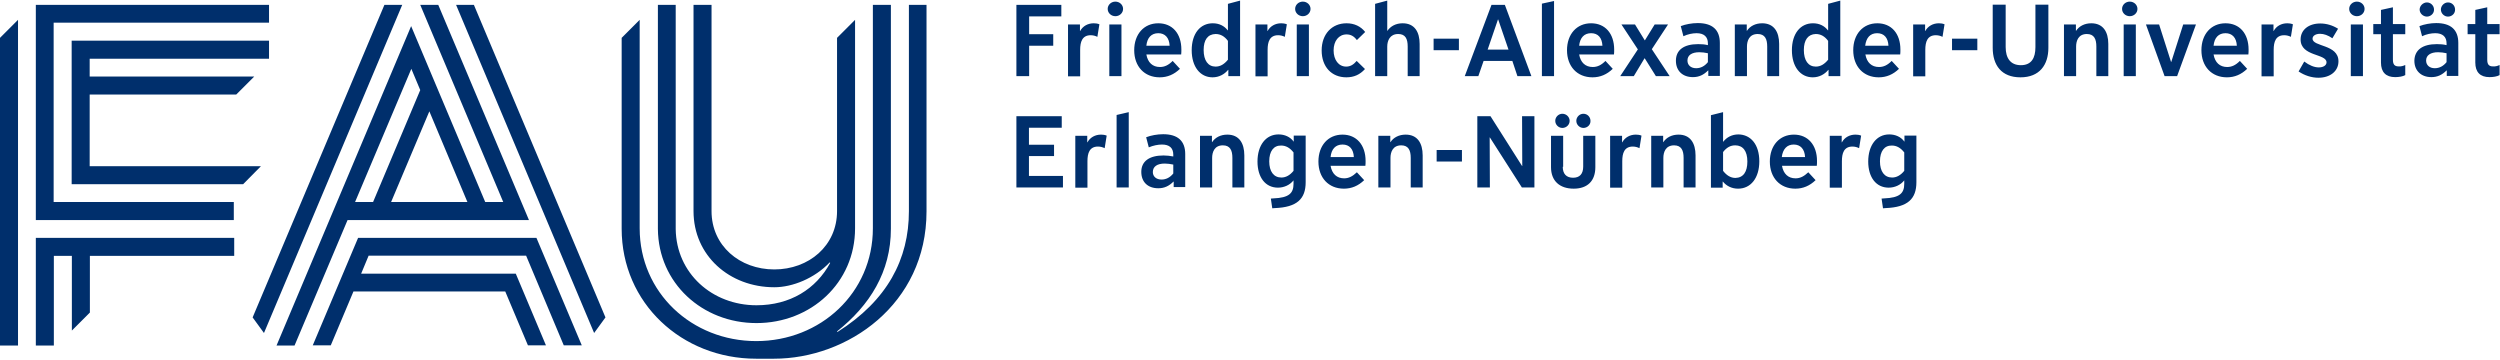 <?xml version="1.0" encoding="UTF-8" standalone="no"?> <svg xmlns="http://www.w3.org/2000/svg" xmlns:xlink="http://www.w3.org/1999/xlink" width="1235" height="178" viewBox="0 0 1235 178"><g transform="matrix(1 0 0 1 0 -5)"><g id="Logos"><g id="Logo"><path fill="#002f6c" d="M0 23.7 L8.9 14.8 L8.9 175.7 L0 175.7 Z M26.6 16.2 L132.9 16.2 L132.9 7.4 L17.7 7.4 L17.7 113.7 L115.5 113.7 L115.5 104.8 L26.5 104.8 L26.5 16.2 Z M128.9 87.1 L44.3 87.1 L44.3 51.7 L116.7 51.7 L125.6 42.8 L44.3 42.8 L44.3 34 L132.9 34 L132.9 25.1 L44.3 25.1 L35.4 25.1 L35.4 96 L120.1 96 Z M17.7 175.7 L26.6 175.7 L26.6 131.4 L35.5 131.4 L35.5 168.3 L44.4 159.4 L44.4 131.4 L115.7 131.4 L115.7 122.5 L17.7 122.5 Z M449 7.4 L449 109.3 C449 133 438.4 153.4 413.7 169 L413.5 168.7 C429.7 155.8 440.1 139.3 440.1 118 L440.1 7.4 L431.2 7.4 L431.2 117.8 C431.2 149.6 405.4 173.5 373.6 173.5 C341.8 173.5 316 149.6 316 117.8 L316 14.8 L307.1 23.7 L307.1 118 C307.1 154.7 336.8 182.2 373.5 182.2 C374.3 182.2 382.4 182.2 382.4 182.2 C418.5 182.2 457.7 155.5 457.7 109.4 C457.7 109.4 457.7 7.4 457.7 7.4 L449 7.4 Z M373.7 164.6 C400.6 164.6 422.4 144.7 422.4 117.8 L422.4 117.8 L422.4 14.8 L413.5 23.7 L413.5 109.3 C413.5 126.4 399.6 138.1 382.5 138.1 C365.4 138.1 351.5 126.4 351.5 109.3 L351.5 7.4 L342.6 7.4 L342.6 109.3 C342.6 131.3 360.4 146.9 382.5 146.9 C391.5 146.9 402.4 142.5 409.9 134.6 L410.1 134.9 C403.1 147.8 390.3 155.8 373.7 155.8 C351.8 155.8 334.1 140 333.8 118.2 L333.8 118.2 L333.8 7.4 L325 7.4 L325 118.1 L325 118.1 C325.2 144.8 346.9 164.6 373.7 164.6 Z M176.9 122.5 L154.5 175.6 L163.4 175.6 L163.4 175.6 L163.4 175.6 L174.6 149 L249.6 149 L260.8 175.6 L269.7 175.6 L254.8 140.2 L178.4 140.2 L182.1 131.3 L259.9 131.3 L278.5 175.6 L287.4 175.6 L265 122.5 L176.9 122.5 Z M189.9 7.4 L124.8 161.8 L130.4 169.5 L198.7 7.4 Z M225.3 7.4 L293.5 169.5 L299.1 161.8 L234.1 7.4 L225.3 7.4 Z M171.7 113.7 L145.5 175.7 L136.6 175.7 L203.1 17.9 L239.7 104.8 L248.6 104.8 L207.6 7.4 L216.5 7.4 L261.3 113.7 Z M212.1 60 L193.2 104.8 L230.9 104.8 Z M175.4 104.8 L184.3 104.8 L207.6 49.5 L203.2 39 Z"></path></g></g><g id="Text1"><g id="Text1_00000137811984454315948630000018325526472012500123_"><path fill="#002f6c" d="M524.3 13.1 L508.4 13.1 L508.4 21.9 L520.3 21.9 L520.3 27.6 L508.4 27.6 L508.4 42.6 L502.1 42.6 L502.1 7.4 L524.3 7.4 Z M543.1 17 L542.1 23.2 C541.1 22.7 540 22.4 538.8 22.4 C534.6 22.4 533.6 25.7 533.6 29.6 L533.6 42.7 L527.6 42.7 L527.6 17.1 L533.5 17.1 L533.5 20.3 L533.6 20.3 C534.9 17.9 537.4 16.5 540.3 16.5 C541.1 16.5 542.2 16.6 543.1 17 Z M554.8 9.4 C554.8 11.4 553.1 13 551 13 C548.9 13 547.2 11.4 547.2 9.4 C547.2 7.4 548.9 5.8 551 5.8 C553.1 5.8 554.8 7.4 554.8 9.4 Z M554 42.6 L548 42.6 L548 17.1 L554 17.1 Z M582.9 39 C580 41.8 576.7 43.2 572.9 43.2 C565.3 43.2 560.3 37.8 560.3 29.8 C560.3 21.9 565.1 16.5 572.2 16.5 C579.1 16.5 583.6 21.5 583.6 29.5 C583.6 30.3 583.6 31.2 583.5 31.9 L566.3 31.9 C567 35.9 569.4 38.1 573 38.1 C575.3 38.1 577.2 37.2 579.3 35.1 Z M566.3 27.6 L577.8 27.6 C577.6 23.6 575.5 21.4 572.2 21.4 C568.8 21.4 566.7 23.6 566.3 27.6 Z M588.7 29.8 C588.7 21.6 592.9 16.5 599.1 16.5 C602.3 16.5 604.8 17.8 606.5 20 L606.6 20 L606.6 6.9 L612.6 5.3 L612.6 42.6 L606.8 42.6 L606.8 39.5 L606.7 39.5 C604.9 41.7 602.2 43.2 599 43.2 C592.9 43.2 588.7 38 588.7 29.8 Z M594.6 29.7 C594.6 34.9 596.8 37.9 600.5 37.9 C602.8 37.9 604.7 36.8 606.6 34.5 L606.6 25.2 C604.9 22.9 602.9 21.8 600.5 21.8 C596.6 21.9 594.6 24.7 594.6 29.7 Z M635.7 17 L634.7 23.2 C633.7 22.7 632.6 22.4 631.4 22.4 C627.2 22.4 626.2 25.7 626.2 29.6 L626.2 42.7 L620.2 42.7 L620.2 17.1 L626.1 17.1 L626.1 20.3 L626.2 20.3 C627.5 17.9 630 16.5 632.9 16.5 C633.7 16.5 634.7 16.6 635.7 17 Z M647.4 9.4 C647.4 11.4 645.7 13 643.6 13 C641.5 13 639.8 11.4 639.8 9.4 C639.8 7.4 641.5 5.8 643.6 5.8 C645.7 5.8 647.4 7.4 647.4 9.4 Z M646.6 42.6 L640.6 42.6 L640.6 17.1 L646.6 17.1 Z M674.3 39.1 C671.8 41.9 668.8 43.2 665.1 43.2 C657.8 43.2 652.9 38 652.9 29.9 C652.9 21.9 657.9 16.5 665.2 16.5 C669 16.5 672.2 18 674.4 20.8 L670.3 24.8 C668.8 22.8 667.2 22 665.2 22 C661.4 22 658.8 25.2 658.8 29.9 C658.8 34.6 661.3 37.9 665 37.9 C667 37.9 668.6 37 670.2 35.1 Z M701.4 42.6 L695.4 42.6 L695.4 28 C695.4 24.2 694.3 21.8 690.7 21.8 C686.6 21.8 685.3 25.1 685.3 28 L685.3 42.6 L679.3 42.6 L679.3 6.9 L685.3 5.3 L685.3 20.2 L685.4 20.2 C686.9 18 689.5 16.5 692.9 16.5 C698.8 16.5 701.3 20.8 701.3 26.7 L701.3 42.6 Z M720.7 29.8 L708.2 29.8 L708.2 24.1 L720.7 24.1 Z M736.8 7.4 L743.4 7.4 L756.5 42.6 L749.6 42.6 L747.1 35.1 L732.9 35.1 L730.3 42.6 L723.6 42.6 Z M745.2 29.5 L740.1 14.6 L740 14.6 L734.9 29.5 Z M767.7 42.6 L761.7 42.6 L761.7 6.8 L767.7 5.5 Z M796.7 39 C793.8 41.8 790.5 43.2 786.7 43.2 C779.1 43.2 774.1 37.8 774.1 29.8 C774.1 21.9 778.9 16.5 786 16.5 C792.9 16.5 797.4 21.5 797.4 29.5 C797.4 30.3 797.4 31.2 797.3 31.9 L780.1 31.9 C780.8 35.9 783.2 38.1 786.8 38.1 C789.1 38.1 791 37.2 793.1 35.1 Z M780.1 27.6 L791.6 27.6 C791.4 23.6 789.4 21.4 786 21.4 C782.6 21.4 780.5 23.6 780.1 27.6 Z M824.8 42.6 L818 42.6 L812.5 33.8 L812.4 33.8 L807.1 42.6 L800.4 42.6 L809.1 29.4 L801 17.1 L807.7 17.1 L812.5 24.9 L812.6 24.9 L817.4 17.1 L824 17.1 L816 29.3 Z M838.9 26.8 C840.6 26.8 842.1 26.9 843.7 27.3 L843.7 26.4 C843.7 23.2 841.8 21.4 838.1 21.4 C836.1 21.4 833.7 21.9 831.6 22.9 L830.3 17.9 C832.6 17 835.8 16.4 838.7 16.4 C845.9 16.4 849.6 19.7 849.6 26.2 L849.6 42.5 L843.9 42.5 L843.9 39.8 L843.8 39.8 C841.6 42 839.3 43.1 836.3 43.1 C831.1 43.1 827.9 39.9 827.9 35 C827.9 29.7 831.8 26.8 838.9 26.8 Z M837.9 38.7 C840.1 38.7 842.1 37.7 843.7 35.7 L843.7 31.3 C842.3 31 840.8 30.8 839.5 30.8 C835.7 30.8 833.6 32.3 833.6 34.9 C833.6 37.2 835.3 38.7 837.9 38.7 Z M879 42.6 L873 42.6 L873 28 C873 24.3 871.9 21.8 868.3 21.8 C864.1 21.8 863 25.2 863 28 L863 42.6 L857 42.6 L857 17.1 L862.9 17.1 L862.9 20.2 L863 20.2 C864.5 17.9 867.2 16.5 870.5 16.5 C876.3 16.5 878.9 20.7 878.9 26.7 L878.9 42.6 Z M885.2 29.8 C885.2 21.6 889.4 16.5 895.6 16.5 C898.8 16.5 901.3 17.8 903 20 L903.1 20 L903.1 6.9 L909.1 5.3 L909.1 42.6 L903.3 42.6 L903.3 39.5 L903.2 39.5 C901.4 41.7 898.7 43.2 895.5 43.2 C889.4 43.2 885.2 38 885.2 29.8 Z M891.1 29.7 C891.1 34.9 893.3 37.9 897 37.9 C899.3 37.9 901.2 36.8 903.1 34.5 L903.1 25.2 C901.4 22.9 899.4 21.8 897 21.8 C893.2 21.9 891.1 24.7 891.1 29.7 Z M938.1 39 C935.2 41.8 931.9 43.2 928.1 43.2 C920.5 43.2 915.5 37.8 915.5 29.8 C915.5 21.9 920.3 16.5 927.4 16.5 C934.3 16.5 938.8 21.5 938.8 29.5 C938.8 30.3 938.8 31.2 938.7 31.9 L921.5 31.9 C922.2 35.9 924.6 38.1 928.2 38.1 C930.5 38.1 932.4 37.2 934.5 35.1 Z M921.4 27.6 L932.9 27.6 C932.7 23.6 930.7 21.4 927.3 21.4 C923.9 21.4 921.9 23.6 921.4 27.6 Z M960.6 17 L959.6 23.2 C958.6 22.7 957.5 22.4 956.3 22.4 C952.1 22.4 951.1 25.7 951.1 29.6 L951.1 42.7 L945.1 42.7 L945.1 17.1 L951 17.1 L951 20.3 L951.1 20.3 C952.4 17.9 954.9 16.5 957.8 16.5 C958.6 16.5 959.7 16.6 960.6 17 Z M976.8 29.8 L964.3 29.8 L964.3 24.1 L976.8 24.1 Z M1011.9 28.6 C1011.9 37.1 1007.5 43.2 998.1 43.2 C988.7 43.2 984.4 37.2 984.4 28.6 L984.4 7.3 L990.8 7.3 L990.8 28.3 C990.8 33.6 993.1 37.2 998.3 37.2 C1003.5 37.2 1005.5 33.7 1005.5 28.3 L1005.5 7.3 L1011.9 7.3 L1011.9 28.6 Z M1041.6 42.6 L1035.6 42.6 L1035.6 28 C1035.6 24.3 1034.5 21.8 1030.9 21.8 C1026.7 21.8 1025.6 25.2 1025.6 28 L1025.6 42.6 L1019.6 42.6 L1019.6 17.1 L1025.5 17.1 L1025.5 20.2 L1025.6 20.2 C1027.1 17.9 1029.8 16.5 1033.1 16.5 C1038.9 16.5 1041.5 20.7 1041.5 26.7 L1041.5 42.6 Z M1055.9 9.4 C1055.9 11.4 1054.2 13 1052.1 13 C1050 13 1048.3 11.4 1048.3 9.4 C1048.3 7.4 1050 5.8 1052.1 5.8 C1054.2 5.8 1055.9 7.4 1055.9 9.4 Z M1055.1 42.6 L1049.1 42.6 L1049.1 17.1 L1055.1 17.1 Z M1084.8 17.1 L1075.5 42.6 L1069.3 42.6 L1060.1 17.1 L1066.6 17.1 L1072.5 35.6 L1072.6 35.6 L1078.5 17.1 L1084.8 17.1 Z M1110.1 39 C1107.2 41.8 1103.9 43.2 1100.1 43.2 C1092.5 43.2 1087.5 37.8 1087.5 29.8 C1087.5 21.9 1092.3 16.5 1099.4 16.5 C1106.3 16.5 1110.8 21.5 1110.8 29.5 C1110.8 30.3 1110.8 31.2 1110.7 31.9 L1093.5 31.9 C1094.2 35.9 1096.6 38.1 1100.2 38.1 C1102.5 38.1 1104.4 37.2 1106.5 35.1 Z M1093.5 27.6 L1105 27.6 C1104.8 23.6 1102.7 21.4 1099.4 21.4 C1096 21.4 1093.9 23.6 1093.5 27.6 Z M1132.7 17 L1131.7 23.2 C1130.7 22.7 1129.6 22.4 1128.4 22.4 C1124.2 22.4 1123.2 25.7 1123.2 29.6 L1123.2 42.7 L1117.2 42.7 L1117.2 17.1 L1123.1 17.1 L1123.1 20.3 L1123.2 20.3 C1124.5 17.9 1127 16.5 1129.9 16.5 C1130.7 16.5 1131.7 16.6 1132.7 17 Z M1138.3 35.4 C1140.8 37.3 1143.3 38.3 1145.5 38.3 C1147.7 38.3 1149.3 37.3 1149.3 35.8 C1149.3 31.4 1136.5 33 1136.5 24.5 C1136.5 19.8 1140.4 16.6 1146.2 16.6 C1149.3 16.6 1152.3 17.5 1155 19.2 L1152.2 23.9 C1150 22.4 1148 21.7 1146.1 21.7 C1143.9 21.7 1142.4 22.7 1142.4 24.1 C1142.4 28.2 1155.2 26.8 1155.2 35.3 C1155.2 40.1 1151.2 43.4 1145.3 43.4 C1141.9 43.4 1138.5 42.3 1135.5 40.3 Z M1168.1 9.4 C1168.1 11.4 1166.4 13 1164.3 13 C1162.2 13 1160.5 11.4 1160.5 9.4 C1160.5 7.4 1162.2 5.8 1164.3 5.8 C1166.4 5.8 1168.1 7.4 1168.1 9.4 Z M1167.3 42.6 L1161.3 42.6 L1161.3 17.1 L1167.3 17.1 Z M1188.2 37.1 L1188.2 42.1 C1187 42.8 1185 43.1 1183.2 43.1 C1178.6 43.1 1176.2 40.6 1176.2 35.9 L1176.2 21.9 L1172.4 21.9 L1172.4 16.9 L1176.2 16.9 L1176.2 9.9 L1182.1 8.6 L1182.1 16.9 L1188.2 16.9 L1188.2 21.9 L1182.1 21.9 L1182.1 34.5 C1182.1 36.8 1182.9 37.8 1184.9 37.8 C1186 37.9 1187.2 37.6 1188.2 37.1 Z M1203.8 26.8 C1205.5 26.8 1207 26.9 1208.6 27.3 L1208.6 26.4 C1208.6 23.2 1206.7 21.4 1203 21.4 C1201 21.4 1198.5 21.9 1196.5 22.9 L1195.2 17.9 C1197.5 17 1200.7 16.4 1203.5 16.4 C1210.7 16.4 1214.4 19.7 1214.4 26.2 L1214.4 42.5 L1208.7 42.5 L1208.7 39.8 L1208.6 39.8 C1206.4 42 1204.1 43.1 1201.1 43.1 C1196 43.1 1192.7 39.9 1192.7 35 C1192.8 29.7 1196.7 26.8 1203.8 26.8 Z M1198.9 13.2 C1197 13.2 1195.3 11.6 1195.3 9.7 C1195.3 7.9 1197 6.2 1198.9 6.2 C1200.8 6.2 1202.4 7.8 1202.4 9.7 C1202.5 11.6 1200.8 13.2 1198.9 13.2 Z M1202.8 38.7 C1205 38.7 1207 37.7 1208.6 35.7 L1208.6 31.3 C1207.2 31 1205.8 30.8 1204.4 30.8 C1200.7 30.8 1198.5 32.3 1198.5 34.9 C1198.5 37.2 1200.2 38.7 1202.8 38.7 Z M1209.3 13.2 C1207.4 13.2 1205.8 11.6 1205.8 9.7 C1205.8 7.9 1207.4 6.2 1209.3 6.2 C1211.3 6.2 1212.8 7.8 1212.8 9.7 C1212.9 11.6 1211.3 13.2 1209.3 13.2 Z M1234.8 37.1 L1234.8 42.1 C1233.6 42.8 1231.6 43.1 1229.8 43.1 C1225.2 43.1 1222.8 40.6 1222.8 35.9 L1222.8 21.9 L1219 21.9 L1219 16.9 L1222.8 16.9 L1222.8 9.9 L1228.7 8.6 L1228.7 16.9 L1234.8 16.9 L1234.8 21.9 L1228.7 21.9 L1228.7 34.5 C1228.7 36.8 1229.5 37.8 1231.5 37.8 C1232.7 37.9 1233.8 37.6 1234.8 37.1 Z M525.1 97.6 L502.1 97.6 L502.1 62.4 L524.5 62.4 L524.5 68.1 L508.3 68.1 L508.3 76.5 L520.7 76.5 L520.7 82.1 L508.3 82.1 L508.3 91.9 L525.1 91.9 L525.1 97.6 Z M546.7 72 L545.7 78.2 C544.7 77.7 543.6 77.4 542.4 77.4 C538.2 77.4 537.2 80.7 537.2 84.6 L537.2 97.7 L531.2 97.7 L531.2 72.1 L537.1 72.1 L537.1 75.3 L537.2 75.3 C538.5 72.9 541 71.5 543.9 71.5 C544.7 71.5 545.8 71.6 546.7 72 Z M557.6 97.6 L551.6 97.6 L551.6 61.8 L557.6 60.4 Z M574.8 81.8 C576.5 81.8 578 82 579.6 82.3 L579.6 81.4 C579.6 78.1 577.7 76.4 574 76.4 C572 76.4 569.6 76.9 567.5 77.8 L566.2 72.8 C568.5 71.9 571.7 71.3 574.6 71.3 C581.8 71.3 585.5 74.6 585.5 81.1 L585.5 97.4 L579.8 97.4 L579.8 94.7 L579.7 94.7 C577.5 96.9 575.2 98 572.2 98 C567 98 563.8 94.9 563.8 89.9 C563.8 84.7 567.7 81.8 574.8 81.8 Z M573.8 93.7 C576 93.7 578 92.7 579.6 90.7 L579.6 86.3 C578.2 86 576.7 85.8 575.4 85.8 C571.6 85.8 569.5 87.3 569.5 90 C569.5 92.2 571.2 93.7 573.8 93.7 Z M614.8 97.6 L608.8 97.6 L608.8 83 C608.8 79.3 607.7 76.8 604.1 76.8 C599.9 76.8 598.8 80.2 598.8 83 L598.8 97.6 L592.8 97.6 L592.8 72.1 L598.7 72.1 L598.7 75.2 L598.8 75.2 C600.3 72.9 603 71.5 606.3 71.5 C612.1 71.5 614.7 75.7 614.7 81.8 L614.7 97.6 Z M627.8 103.1 L629.1 103 C636.7 102.7 639 100.5 639 95.8 L639 94.1 L639 94.1 C637.2 96.4 634.3 97.7 631.3 97.7 C625.1 97.7 621.2 92.6 621.2 84.8 C621.2 76.8 625.3 71.4 631.6 71.4 C634.6 71.4 637.4 72.6 639.1 75 L639.1 75 L639.1 72 L645 72 L645 95 C645 103.2 640.8 107.4 629.7 107.8 L628.5 107.9 Z M627 84.7 C627 89.7 629.2 92.7 633 92.7 C635.2 92.7 637.2 91.6 639 89.4 L639 80.3 C637.2 78 635.2 76.9 632.9 76.9 C629.2 76.8 627 79.7 627 84.7 Z M673.9 94 C671 96.8 667.7 98.2 663.9 98.2 C656.3 98.2 651.3 92.8 651.3 84.8 C651.3 76.9 656.1 71.5 663.2 71.5 C670.1 71.5 674.6 76.6 674.6 84.5 C674.6 85.3 674.6 86.2 674.5 86.9 L657.3 86.9 C658 90.9 660.4 93.1 664 93.1 C666.3 93.1 668.2 92.1 670.3 90.1 Z M657.3 82.6 L668.8 82.6 C668.6 78.6 666.6 76.4 663.2 76.4 C659.8 76.4 657.7 78.6 657.3 82.6 Z M702.9 97.6 L696.9 97.6 L696.9 83 C696.9 79.3 695.8 76.8 692.2 76.8 C688 76.8 686.9 80.2 686.9 83 L686.9 97.6 L680.9 97.6 L680.9 72.1 L686.8 72.1 L686.8 75.2 L686.9 75.2 C688.4 72.9 691.1 71.5 694.4 71.5 C700.2 71.5 702.8 75.7 702.8 81.8 L702.8 97.6 Z M722.2 84.8 L709.7 84.8 L709.7 79.1 L722.2 79.1 Z M729.9 62.4 L736.3 62.4 L751.9 87 L752 87 L751.9 62.4 L758 62.4 L758 97.6 L751.8 97.6 L736 72.9 L735.9 72.9 L736 97.6 L729.8 97.6 L729.8 62.4 Z M772 87.4 C772 90.9 773.8 92.8 777.1 92.8 C780.3 92.8 782.1 91 782.1 87.3 L782.1 72.1 L788.1 72.1 L788.1 87.6 C788.1 94.3 784.3 98.2 777.4 98.2 C770.4 98.2 766.2 94.3 766.2 87.6 L766.2 72.1 L772.2 72.1 L772.2 87.4 Z M771.8 68.2 C769.9 68.2 768.3 66.6 768.3 64.7 C768.3 62.8 769.9 61.2 771.8 61.2 C773.8 61.2 775.4 62.8 775.4 64.7 C775.4 66.6 773.8 68.2 771.8 68.2 Z M782.2 68.2 C780.3 68.2 778.7 66.6 778.7 64.7 C778.7 62.8 780.3 61.2 782.2 61.2 C784.2 61.2 785.7 62.8 785.7 64.7 C785.8 66.6 784.2 68.2 782.2 68.2 Z M810.9 72 L809.9 78.2 C808.9 77.7 807.8 77.4 806.6 77.4 C802.4 77.4 801.4 80.7 801.4 84.6 L801.4 97.7 L795.4 97.7 L795.4 72.1 L801.3 72.1 L801.3 75.3 L801.4 75.3 C802.7 72.9 805.2 71.5 808.1 71.5 C808.9 71.5 810 71.6 810.9 72 Z M837.7 97.6 L831.7 97.6 L831.7 83 C831.7 79.3 830.6 76.8 827 76.8 C822.8 76.8 821.7 80.2 821.7 83 L821.7 97.6 L815.7 97.6 L815.7 72.1 L821.6 72.1 L821.6 75.2 L821.7 75.2 C823.2 72.9 825.9 71.5 829.2 71.5 C835 71.5 837.6 75.7 837.6 81.8 L837.6 97.6 Z M869.1 84.7 C869.1 92.9 864.9 98.2 858.6 98.2 C855.4 98.2 852.8 96.8 851.1 94.7 L851 94.7 L851 97.7 L845.2 97.7 L845.2 61.9 L851.2 60.4 L851.2 75 L851.3 75 C853 72.8 855.6 71.4 858.8 71.4 C864.9 71.5 869.1 76.4 869.1 84.7 Z M863.2 84.8 C863.2 79.6 861 76.8 857.2 76.8 C854.9 76.8 853 77.8 851.2 80.1 L851.2 89.4 C852.9 91.6 854.9 92.9 857.3 92.9 C861.2 92.8 863.2 89.9 863.2 84.8 Z M896.9 94 C894 96.8 890.7 98.2 886.9 98.2 C879.3 98.2 874.3 92.8 874.3 84.8 C874.3 76.9 879.1 71.5 886.2 71.5 C893.1 71.5 897.6 76.6 897.6 84.5 C897.6 85.3 897.6 86.2 897.5 86.9 L880.3 86.9 C881 90.9 883.4 93.1 887 93.1 C889.3 93.1 891.2 92.1 893.3 90.1 Z M880.2 82.6 L891.7 82.6 C891.5 78.6 889.4 76.4 886.1 76.4 C882.8 76.4 880.7 78.6 880.2 82.6 Z M919.4 72 L918.4 78.2 C917.4 77.7 916.3 77.4 915.1 77.4 C910.9 77.4 909.9 80.7 909.9 84.6 L909.9 97.7 L903.9 97.7 L903.9 72.1 L909.8 72.1 L909.8 75.3 L909.9 75.3 C911.2 72.9 913.7 71.5 916.6 71.5 C917.4 71.5 918.5 71.6 919.4 72 Z M929.5 103.1 L930.8 103 C938.4 102.7 940.7 100.5 940.7 95.8 L940.7 94.1 L940.7 94.1 C938.9 96.4 936 97.7 933 97.7 C926.8 97.7 922.9 92.6 922.9 84.8 C922.9 76.8 927 71.4 933.3 71.4 C936.3 71.4 939.1 72.6 940.8 75 L940.8 75 L940.8 72 L946.7 72 L946.7 95 C946.7 103.2 942.5 107.4 931.4 107.8 L930.2 107.9 Z M928.7 84.7 C928.7 89.7 930.9 92.7 934.7 92.7 C936.9 92.7 938.9 91.6 940.7 89.4 L940.7 80.3 C938.9 78 936.9 76.9 934.6 76.9 C930.9 76.8 928.7 79.7 928.7 84.7 Z"></path></g></g></g></svg> 